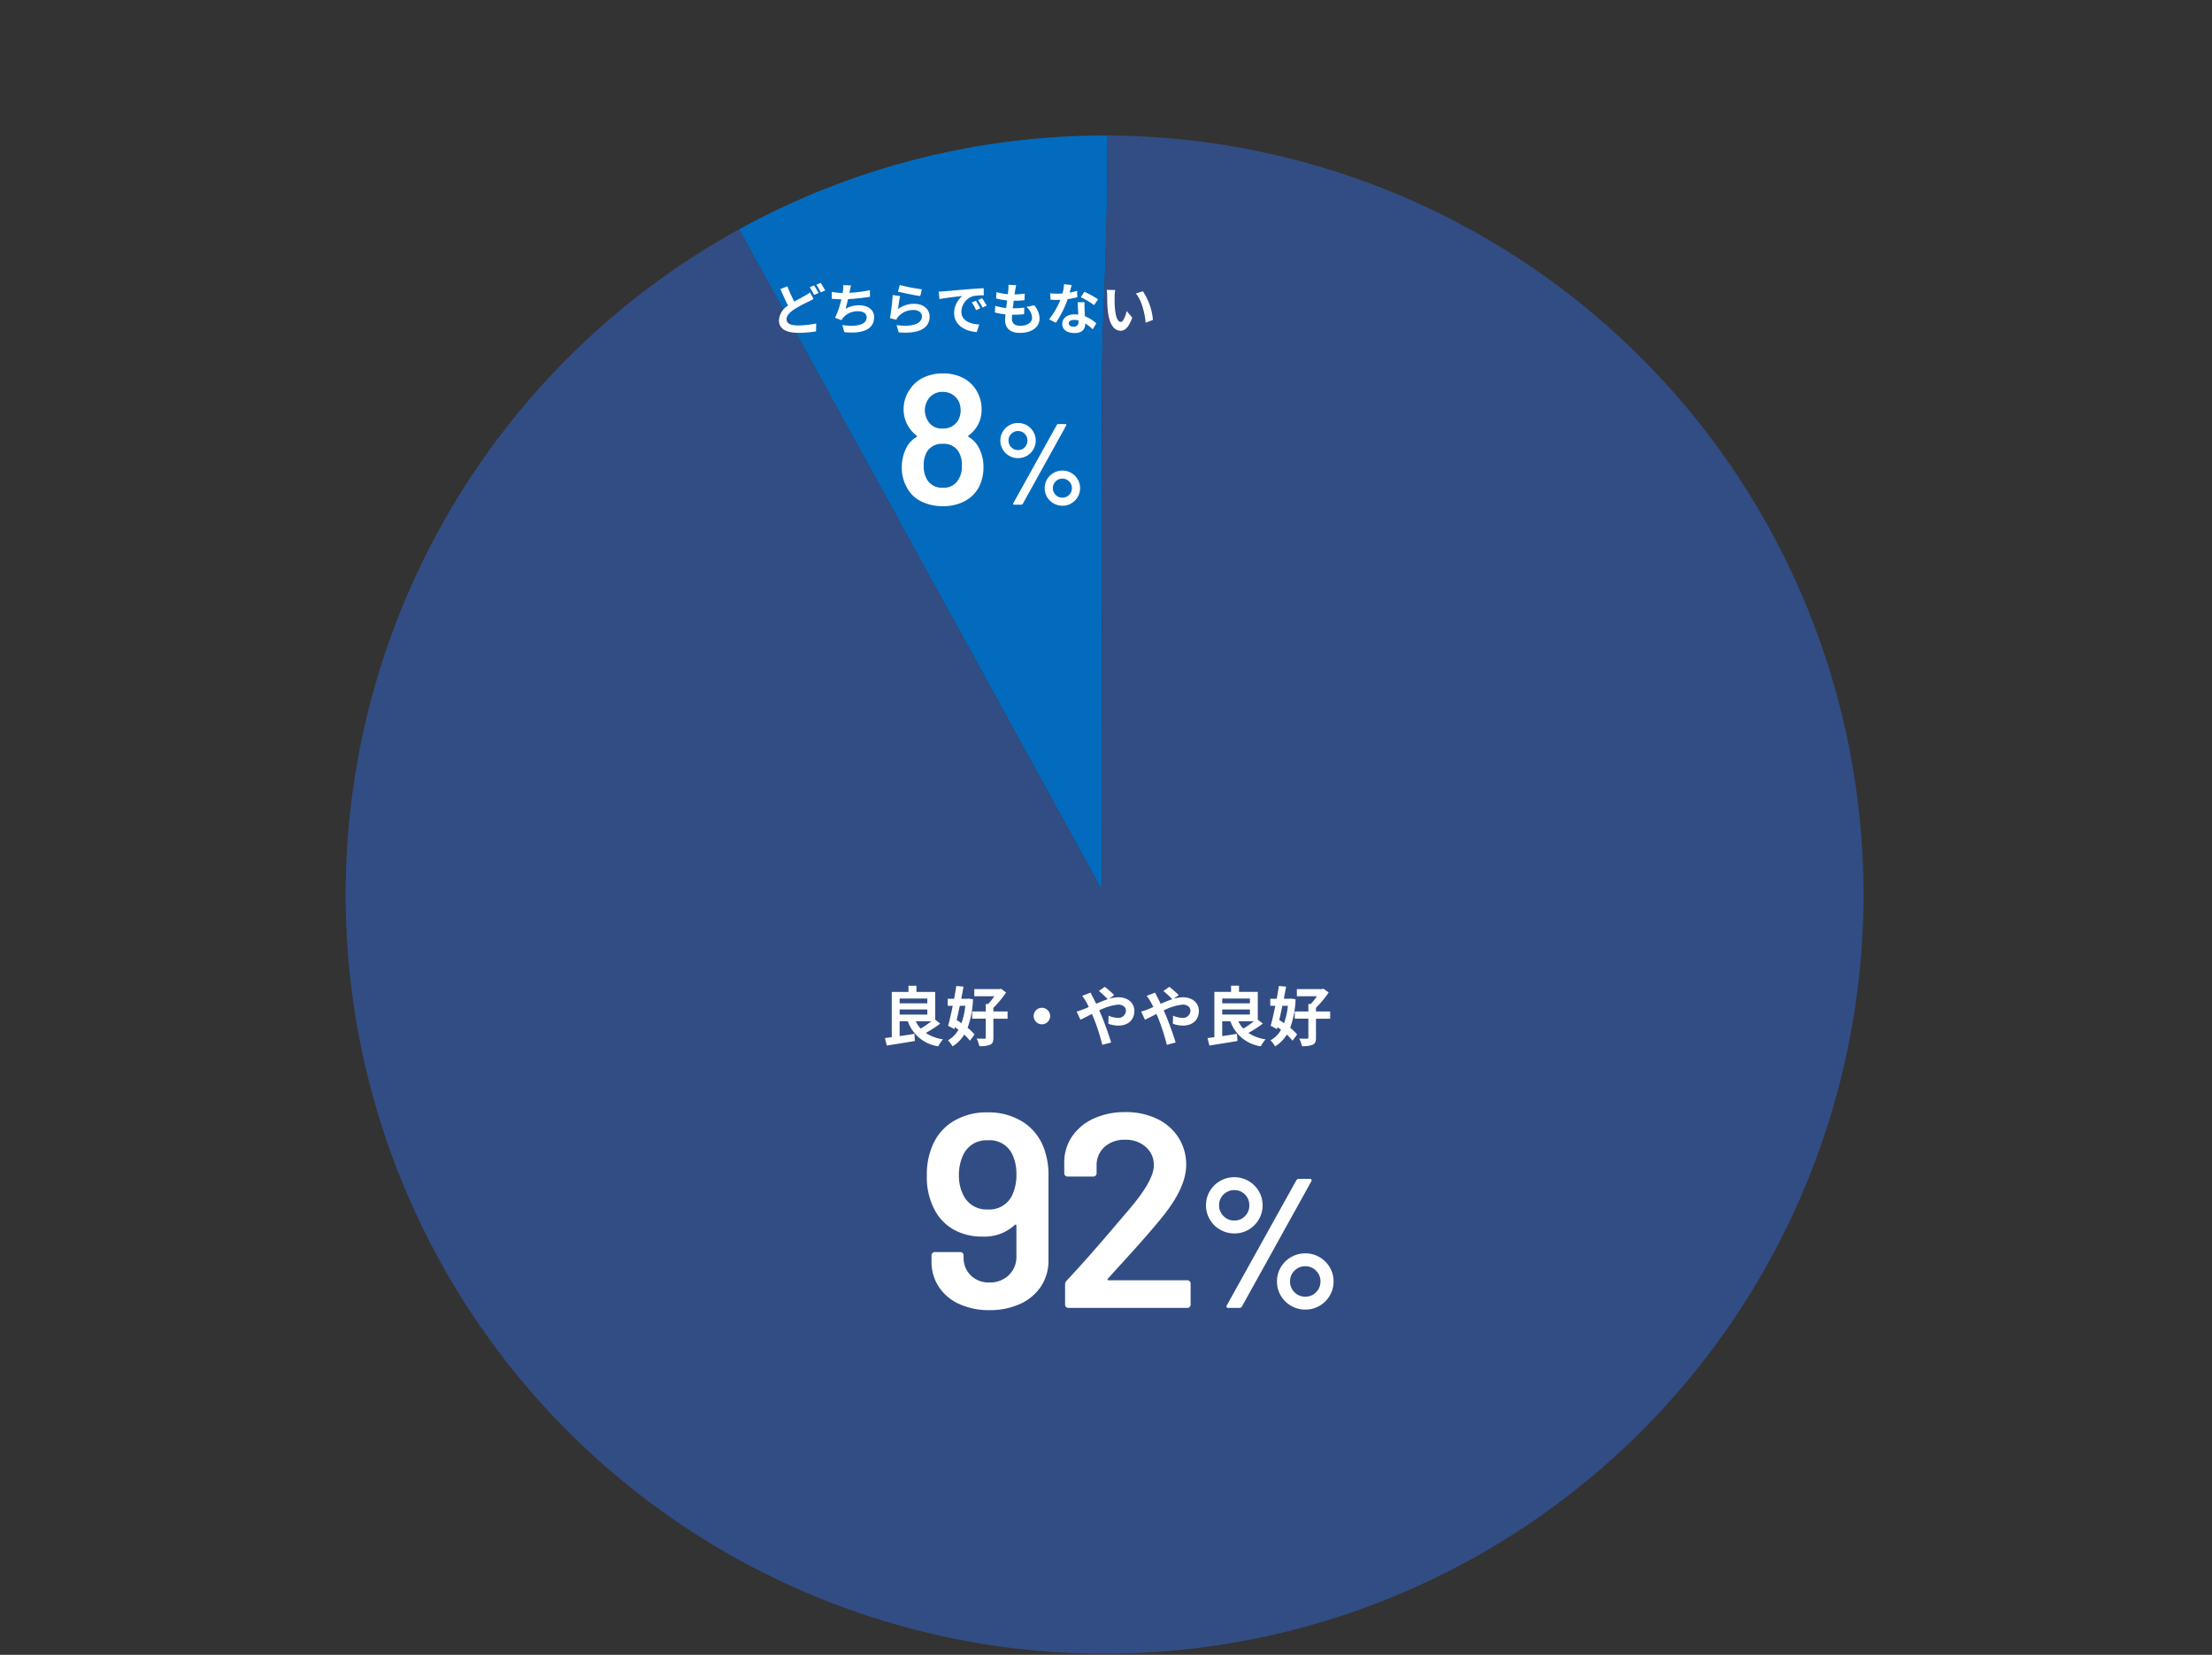 <svg xmlns="http://www.w3.org/2000/svg" width="480" height="359"><rect width="100%" height="100%" fill="#333333" stroke="none"/><defs><clipPath id="a"><path data-name="長方形 2340" transform="translate(720 2090)" fill="#fff" stroke="#707070" d="M0 0h480v359H0z"/></clipPath></defs><g data-name="マスクグループ 22" transform="translate(-720 -2090)" clip-path="url(#a)"><g data-name="スクリーンショット 2024-07-23 13.58.19"><path data-name="パス 7220" d="M960.299 2119.399q.034 16.294-.611 32.317-.577 14.382-.577 22.608.034 53.749.023 107.543 0 1.256-.6.147l-78.157-142.258a164.647 164.647 0 0164.612-19.7c5.086-.46 10.2-.679 15.31-.656z" fill="#036bbe"/><path data-name="パス 7221" d="M880.377 2139.757l78.156 142.259q.6 1.109.6-.147.011-53.794-.023-107.543 0-8.226.577-22.608.645-16.023.611-32.317a164.682 164.682 0 11-79.922 20.357z" fill="#324d84"/></g><path data-name="パス 7260" d="M890.863 2152.104l-1.512.612c.54 1.26 1.116 2.556 1.668 3.576a4.016 4.016 0 00-1.988 3.156c0 2.076 1.812 2.748 4.2 2.748a22.136 22.136 0 003.852-.308l.024-1.716a20.231 20.231 0 01-3.912.432c-1.668 0-2.508-.456-2.508-1.32 0-.84.672-1.524 1.668-2.184a29.011 29.011 0 012.976-1.612c.432-.216.816-.42 1.2-.636l-.756-1.416a9.021 9.021 0 01-1.116.72c-.564.324-1.416.756-2.292 1.272a26.634 26.634 0 01-1.504-3.324zm5.8-.18l-.948.384a14.362 14.362 0 01.936 1.668l.972-.408a17.718 17.718 0 00-.96-1.644zm1.428-.552l-.948.4a14.158 14.158 0 01.96 1.656l.96-.408a18.9 18.9 0 00-.972-1.648zm6.588.552l-1.7-.072a5.442 5.442 0 01-.06 1.212c-.024.144-.048.312-.072.492a17.151 17.151 0 01-2.352-.228v1.488c.612.06 1.32.1 2.076.108a19.2 19.2 0 01-1.368 4.032l1.416.5a4.435 4.435 0 01.336-.528 4.152 4.152 0 013.324-1.4c1.176 0 1.788.6 1.788 1.32 0 1.764-2.652 2.088-5.28 1.656l.42 1.548c3.876.42 6.48-.552 6.48-3.252 0-1.536-1.284-2.568-3.228-2.568a5.847 5.847 0 00-2.976.756c.18-.588.372-1.356.54-2.088a48.31 48.31 0 004.764-.516l-.024-1.428a29.382 29.382 0 01-4.44.564c.024-.132.048-.264.072-.372.08-.396.152-.804.284-1.224zm10.572-.1l-.388 1.444c.936.24 3.612.8 4.824.96l.36-1.464a36.729 36.729 0 01-4.796-.936zm.072 2.412l-1.608-.228a44.27 44.27 0 01-.6 5.016l1.38.348a2.907 2.907 0 01.444-.7 4.272 4.272 0 013.336-1.416c1.044.008 1.788.584 1.788 1.364 0 1.524-1.908 2.4-5.508 1.908l.456 1.572c4.992.42 6.72-1.26 6.72-3.444 0-1.452-1.224-2.748-3.324-2.748a5.874 5.874 0 00-3.544 1.14c.088-.684.3-2.148.46-2.808zm8.388-.984l.152 1.648c1.392-.3 3.84-.564 4.968-.684a4.8 4.8 0 00-1.784 3.708c0 2.604 2.376 3.948 4.896 4.116l.564-1.644c-2.044-.108-3.888-.816-3.888-2.796a3.647 3.647 0 012.544-3.36 12.466 12.466 0 012.316-.168l-.016-1.536c-.852.036-2.16.108-3.4.216-2.2.18-4.176.36-5.184.444-.216.024-.688.048-1.168.06zm8.052 1.996l-.888.372a9.259 9.259 0 01.936 1.668l.912-.408a14.9 14.9 0 00-.96-1.632zm1.344-.552l-.876.408a10.557 10.557 0 01.984 1.62l.9-.432a17.95 17.95 0 00-1.008-1.596zm7.4-2.82l-1.692-.1a6.428 6.428 0 01-.008 1.072c-.024.276-.06.6-.1.972a11.333 11.333 0 01-2.472-.456l-.084 1.38a14.091 14.091 0 002.388.432c-.06.54-.132 1.1-.2 1.644a11.027 11.027 0 01-2.364-.48l-.084 1.448a13.426 13.426 0 002.3.4c-.048.492-.084.924-.084 1.212 0 2 1.332 2.82 3.216 2.82 2.628 0 4.26-1.3 4.26-3.108a4.473 4.473 0 00-1.164-2.88l-1.692.36a3.273 3.273 0 011.236 2.328c0 .984-.912 1.752-2.592 1.752-1.176 0-1.788-.528-1.788-1.524 0-.216.024-.516.048-.876h.48c.756 0 1.452-.048 2.124-.108l.036-1.428a20.788 20.788 0 01-2.412.144h-.084c.06-.54.132-1.1.2-1.632a21.627 21.627 0 002.34-.12l.048-1.428a16.926 16.926 0 01-2.2.168c.048-.4.1-.72.132-.924a10.742 10.742 0 01.216-1.068zm12.04-.048l-1.656-.168a10.091 10.091 0 01-.324 2c-.372.036-.732.048-1.092.048a15.16 15.16 0 01-1.6-.084l.108 1.392c.516.036 1.008.048 1.5.048.2 0 .408 0 .624-.012a18.906 18.906 0 01-2.444 4.236l1.452.744a22.111 22.111 0 002.568-5.132 20.818 20.818 0 002.1-.42l-.048-1.392a14.711 14.711 0 01-1.62.384c.18-.648.336-1.26.432-1.644zm-.624 8.3c0-.42.444-.732 1.14-.732a4.311 4.311 0 01.972.12v.24c0 .66-.252 1.116-1.08 1.116-.66.004-1.032-.296-1.032-.74zm3.432-4.572h-1.5c.024.732.084 1.8.132 2.688-.276-.024-.54-.048-.828-.048-1.668 0-2.652.9-2.652 2.076 0 1.32 1.176 1.98 2.664 1.98 1.7 0 2.316-.864 2.316-1.98v-.12a10.173 10.173 0 011.62 1.284l.8-1.284a7.847 7.847 0 00-2.484-1.536c-.024-.6-.06-1.176-.072-1.524-.008-.524-.032-1.028.004-1.532zm2.064.636l.852-1.26a20.671 20.671 0 00-2.964-1.632l-.768 1.188a17.32 17.32 0 012.88 1.708zm4.584-3.284l-1.848-.02a7.294 7.294 0 01.1 1.224c0 .732.012 2.136.132 3.24.336 3.216 1.476 4.4 2.8 4.4.96 0 1.716-.732 2.508-2.82l-1.2-1.464c-.228.96-.708 2.364-1.272 2.364-.756 0-1.116-1.188-1.284-2.916-.072-.864-.084-1.764-.072-2.544a9.709 9.709 0 01.136-1.464zm6 .276l-1.524.492c1.308 1.488 1.944 4.4 2.136 6.336l1.572-.612a13.333 13.333 0 00-2.184-6.212z" fill="#fff"/><path data-name="パス 7259" d="M932.528 2187.368a8.916 8.916 0 01.88 4.04 9.155 9.155 0 01-1.04 4.36 7.4 7.4 0 01-3.041 2.96 9.791 9.791 0 01-4.72 1.08 10.338 10.338 0 01-4.76-1.06 6.951 6.951 0 01-3.12-3.1 8.693 8.693 0 01-1.04-4.28 9.323 9.323 0 01.92-4.08 5.574 5.574 0 012.28-2.48q.2-.12.04-.28a6.965 6.965 0 01-1.8-2 6.928 6.928 0 01-1.04-3.72 7.408 7.408 0 011.48-4.52 7.149 7.149 0 012.92-2.42 9.614 9.614 0 014.12-.86 9.413 9.413 0 014.14.86 7.236 7.236 0 012.86 2.42 7.812 7.812 0 011.4 4.52 6.821 6.821 0 01-1.08 3.84 7.257 7.257 0 01-1.76 1.84q-.16.16 0 .28a5.9 5.9 0 012.361 2.6zm-11.36-10.32a4.489 4.489 0 00-.48 1.84 4.483 4.483 0 00.68 2.44 3.411 3.411 0 003.2 1.64 3.693 3.693 0 003.28-1.68 4.287 4.287 0 00.6-2.44 4.414 4.414 0 00-.44-1.84 3.978 3.978 0 00-1.4-1.46 3.9 3.9 0 00-2.08-.54 3.746 3.746 0 00-2 .54 3.616 3.616 0 00-1.361 1.5zm6.72 17.12a5.289 5.289 0 00.84-3.16 5.489 5.489 0 00-.64-2.88 3.659 3.659 0 00-3.52-1.84 3.736 3.736 0 00-3.44 1.76 5.616 5.616 0 00-.68 3 5.615 5.615 0 00.72 3 3.736 3.736 0 003.44 1.76 3.6 3.6 0 003.279-1.64zm13.034-4.78a3.807 3.807 0 01-1.938-.512 3.791 3.791 0 01-1.399-1.388 3.74 3.74 0 01-.513-1.925 3.694 3.694 0 01.513-1.9 3.791 3.791 0 011.4-1.387 3.807 3.807 0 011.938-.513 3.76 3.76 0 011.912.513 3.791 3.791 0 011.4 1.387 3.694 3.694 0 01.512 1.9 3.74 3.74 0 01-.512 1.925 3.819 3.819 0 01-1.388 1.388 3.74 3.74 0 01-1.925.512zm-.822 10.1q-.175 0-.225-.1a.276.276 0 01.025-.25l9.423-16.95a.413.413 0 01.375-.2h1.45q.175 0 .225.1a.276.276 0 01-.025.25l-9.401 16.95a.413.413 0 01-.375.2zm.825-11.85a1.935 1.935 0 001.438-.6 2.027 2.027 0 00.587-1.475 2 2 0 00-.587-1.45 1.935 1.935 0 00-1.437-.6 2 2 0 00-1.475.6 1.975 1.975 0 00-.6 1.45 2 2 0 00.6 1.475 2 2 0 001.471.6zm9.622 12.075a3.807 3.807 0 01-1.937-.512 3.791 3.791 0 01-1.4-1.388 3.74 3.74 0 01-.51-1.925 3.694 3.694 0 01.513-1.9 3.791 3.791 0 011.4-1.387 3.807 3.807 0 011.934-.513 3.76 3.76 0 011.913.513 3.791 3.791 0 011.4 1.387 3.694 3.694 0 01.513 1.9 3.74 3.74 0 01-.513 1.925 3.819 3.819 0 01-1.388 1.388 3.74 3.74 0 01-1.925.512zm0-1.75a1.975 1.975 0 001.45-.6 2 2 0 00.603-1.475 1.975 1.975 0 00-.6-1.45 1.975 1.975 0 00-1.45-.6 2 2 0 00-1.475.6 1.975 1.975 0 00-.6 1.45 2 2 0 00.6 1.475 2 2 0 001.472.6z" fill="#fff" opacity=".998"/><path data-name="パス 7258" d="M922.092 2311.558a21.086 21.086 0 01-2.306 1.586 6.153 6.153 0 01-1.064-1.586zm-6.87-2.562h6.006v1.106h-6.006zm6.006-2.366v1.036h-6.006v-1.036zm1.708 4.578v-6.02h-4.074v-1.344h-1.722v1.344h-3.626v9.814c-.546.084-1.036.14-1.484.2l.406 1.624c1.68-.28 3.962-.616 6.09-.994l-.1-1.554c-1.064.182-2.17.35-3.206.49v-3.21h1.778a8.225 8.225 0 006.594 5.432 6.348 6.348 0 011.05-1.512 9.212 9.212 0 01-3.75-1.386 26.01 26.01 0 003.136-2.03zm6.538-3.01a16.386 16.386 0 01-.84 3.78c-.35-.252-.7-.49-1.036-.7.224-.98.448-2.016.672-3.08zm.658-1.568l-.28.042h-1.26c.182-.91.35-1.806.49-2.632l-1.568-.14a72.699 72.699 0 01-.476 2.772h-1.386v1.526h1.092c-.336 1.624-.686 3.192-1.008 4.34l1.372.714.112-.434c.252.182.5.378.756.574a5.716 5.716 0 01-2.284 2.296 5.808 5.808 0 011 1.316 7.688 7.688 0 002.544-2.56 11.235 11.235 0 011.232 1.328l1.008-1.344a10.145 10.145 0 00-1.512-1.456 20.073 20.073 0 001.176-6.188zm8.512 2.8h-3.08v-.8a21.421 21.421 0 002.758-3.316l-1.092-.812-.336.084h-5.474v1.54h4.354a12.4 12.4 0 01-1.344 1.68h-.518v1.624h-2.954v1.568h2.954v4.088c0 .2-.07.252-.308.252s-.966 0-1.68-.028a7.047 7.047 0 01.6 1.638 5.452 5.452 0 002.34-.304c.546-.252.7-.7.7-1.54v-4.1h3.08zm7.448-.8a1.8 1.8 0 00-1.792 1.794 1.8 1.8 0 001.792 1.792 1.8 1.8 0 001.792-1.792 1.8 1.8 0 00-1.792-1.792zm7.532.812l.826 1.778c.6-.266 1.484-.742 2.492-1.246.126.28.252.574.378.868a43.389 43.389 0 011.872 5.826l1.922-.504c-.462-1.568-1.54-4.564-2.198-6.09-.126-.28-.252-.574-.392-.868a11.481 11.481 0 014.116-1.262c1.05 0 1.68.574 1.68 1.288a1.608 1.608 0 01-1.82 1.582 5.289 5.289 0 01-1.946-.47l-.042 1.76a6.889 6.889 0 002.156.392c2.142 0 3.486-1.246 3.486-3.206 0-1.624-1.3-2.94-3.472-2.94a7.144 7.144 0 00-2.016.336l1.106-.812a21.645 21.645 0 00-2.03-1.792l-1.288.9a22.9 22.9 0 011.932 1.788c-.812.266-1.666.616-2.52.994a39.645 39.645 0 00-.658-1.33c-.154-.266-.434-.84-.56-1.092l-1.82.7a11.835 11.835 0 01.826 1.232c.21.364.42.77.616 1.19-.42.182-.854.364-1.26.532a11.661 11.661 0 01-1.386.448zm14 0l.826 1.778c.6-.266 1.484-.742 2.492-1.246.126.28.252.574.378.868a43.389 43.389 0 011.872 5.826l1.918-.5c-.462-1.568-1.54-4.564-2.2-6.09-.126-.28-.252-.574-.392-.868a11.481 11.481 0 014.122-1.266c1.05 0 1.68.574 1.68 1.288a1.608 1.608 0 01-1.82 1.582 5.289 5.289 0 01-1.946-.47l-.042 1.76a6.889 6.889 0 002.156.392c2.142 0 3.486-1.246 3.486-3.206 0-1.624-1.3-2.94-3.472-2.94a7.144 7.144 0 00-2.016.336l1.106-.812a21.645 21.645 0 00-2.03-1.792l-1.288.9a22.9 22.9 0 011.932 1.792c-.812.266-1.666.616-2.52.994a39.645 39.645 0 00-.658-1.33c-.154-.266-.434-.84-.56-1.092l-1.82.7a11.835 11.835 0 01.826 1.228c.21.364.42.77.616 1.19-.42.182-.854.364-1.26.532a11.661 11.661 0 01-1.386.448zm24.468 2.116a21.086 21.086 0 01-2.306 1.586 6.153 6.153 0 01-1.064-1.586zm-6.87-2.562h6.006v1.106h-6.006zm6.006-2.366v1.036h-6.006v-1.036zm1.708 4.578v-6.02h-4.074v-1.344h-1.722v1.344h-3.626v9.814c-.546.084-1.036.14-1.484.2l.406 1.624c1.68-.28 3.962-.616 6.09-.994l-.1-1.554c-1.064.182-2.17.35-3.206.49v-3.21h1.778a8.225 8.225 0 006.594 5.432 6.348 6.348 0 011.05-1.512 9.212 9.212 0 01-3.75-1.386 26.01 26.01 0 003.136-2.03zm6.538-3.01a16.386 16.386 0 01-.84 3.78c-.35-.252-.7-.49-1.036-.7.224-.98.448-2.016.672-3.08zm.658-1.568l-.28.042h-1.26c.182-.91.35-1.806.49-2.632l-1.568-.14a72.699 72.699 0 01-.476 2.772h-1.386v1.526h1.092c-.336 1.624-.686 3.192-1.008 4.34l1.372.714.112-.434c.252.182.5.378.756.574a5.716 5.716 0 01-2.284 2.296 5.808 5.808 0 011 1.316 7.688 7.688 0 002.544-2.56 11.235 11.235 0 011.232 1.328l1.008-1.344a10.146 10.146 0 00-1.512-1.456 20.073 20.073 0 001.176-6.188zm8.512 2.8h-3.08v-.8a21.421 21.421 0 002.758-3.316l-1.092-.812-.336.084h-5.474v1.54h4.354a12.4 12.4 0 01-1.344 1.68h-.518v1.624h-2.954v1.568h2.954v4.088c0 .2-.07.252-.308.252s-.966 0-1.68-.028a7.046 7.046 0 01.6 1.638 5.452 5.452 0 002.34-.304c.546-.252.7-.7.7-1.54v-4.1h3.08z" fill="#fff"/><path data-name="パス 7257" d="M946.56 2339.184a16.474 16.474 0 01.96 5.88v18.3a10.126 10.126 0 01-1.62 5.7 10.633 10.633 0 01-4.53 3.81 15.733 15.733 0 01-6.69 1.35 15.324 15.324 0 01-6.51-1.32 10.447 10.447 0 01-4.44-3.72 9.764 9.764 0 01-1.59-5.52v-1.32a.694.694 0 01.21-.51.694.694 0 01.51-.21h5.52a.694.694 0 01.51.21.694.694 0 01.21.51v.42a5.266 5.266 0 001.56 3.93 5.5 5.5 0 004.02 1.53 5.845 5.845 0 004.23-1.59 5.454 5.454 0 001.65-4.11v-6.6a.242.242 0 00-.12-.24.2.2 0 00-.24.06 9.615 9.615 0 01-7.02 2.52 12.466 12.466 0 01-6.21-1.5 10.469 10.469 0 01-4.17-4.32 15.05 15.05 0 01-1.68-7.44 15.986 15.986 0 011.2-6.42 11.231 11.231 0 014.56-5.34 13.8 13.8 0 017.38-1.92 13.92 13.92 0 017.71 2.07 11.406 11.406 0 014.59 5.79zm-6.96 10.2a10.384 10.384 0 00.96-4.68 9.741 9.741 0 00-.78-4.02 5.361 5.361 0 00-5.4-3.3 5.51 5.51 0 00-5.4 3.24 10.173 10.173 0 00-.9 4.26 9.284 9.284 0 001.08 4.62 5.57 5.57 0 005.16 2.88 5.472 5.472 0 005.28-3zm20.82 18a.249.249 0 00-.09.24q.03.12.21.12h17.1a.694.694 0 01.51.21.694.694 0 01.21.51v4.56a.694.694 0 01-.21.51.694.694 0 01-.51.21h-25.8a.694.694 0 01-.51-.21.694.694 0 01-.21-.51v-4.32a1.221 1.221 0 01.36-.9q4.56-4.86 10.56-11.94l2.82-3.3q5.52-6.42 5.52-9.72a5.152 5.152 0 00-1.74-4.02 6.486 6.486 0 00-4.5-1.56 6.375 6.375 0 00-4.47 1.56 5.334 5.334 0 00-1.71 4.14v1.56a.694.694 0 01-.21.51.694.694 0 01-.51.21h-5.58a.694.694 0 01-.51-.21.694.694 0 01-.21-.51v-2.58a10.008 10.008 0 011.86-5.64 11.383 11.383 0 014.71-3.72 16.15 16.15 0 016.63-1.32 15.512 15.512 0 017.02 1.5 11.159 11.159 0 014.62 4.11 10.867 10.867 0 011.62 5.85q0 4.92-5.22 11.34-2.88 3.6-9.48 10.8zm27.44-9.8a6.091 6.091 0 01-3.1-.82 6.065 6.065 0 01-2.24-2.22 5.984 5.984 0 01-.82-3.08 5.91 5.91 0 01.82-3.04 6.065 6.065 0 012.24-2.22 6.091 6.091 0 013.1-.82 6.017 6.017 0 013.06.82 6.065 6.065 0 012.24 2.22 5.91 5.91 0 01.82 3.04 5.984 5.984 0 01-.82 3.08 6.111 6.111 0 01-2.22 2.22 5.984 5.984 0 01-3.08.82zm-1.32 16.16q-.28 0-.36-.16a.441.441 0 01.04-.4l15.08-27.12a.661.661 0 01.6-.32h2.32q.28 0 .36.16a.441.441 0 01-.04.4l-15.04 27.12a.661.661 0 01-.6.32zm1.32-18.96a3.1 3.1 0 002.3-.96 3.243 3.243 0 00.94-2.36 3.2 3.2 0 00-.94-2.32 3.1 3.1 0 00-2.3-.96 3.208 3.208 0 00-2.36.96 3.161 3.161 0 00-.96 2.32 3.208 3.208 0 00.96 2.36 3.208 3.208 0 002.36.96zm15.4 19.32a6.091 6.091 0 01-3.1-.82 6.065 6.065 0 01-2.24-2.22 5.984 5.984 0 01-.82-3.08 5.91 5.91 0 01.82-3.04 6.065 6.065 0 012.24-2.22 6.091 6.091 0 013.1-.82 6.017 6.017 0 013.06.82 6.065 6.065 0 012.24 2.22 5.91 5.91 0 01.82 3.04 5.984 5.984 0 01-.82 3.08 6.111 6.111 0 01-2.22 2.22 5.984 5.984 0 01-3.08.82zm0-2.8a3.161 3.161 0 002.32-.96 3.208 3.208 0 00.96-2.36 3.161 3.161 0 00-.96-2.32 3.161 3.161 0 00-2.32-.96 3.208 3.208 0 00-2.36.96 3.161 3.161 0 00-.96 2.32 3.208 3.208 0 00.96 2.36 3.208 3.208 0 002.36.96z" fill="#fff" opacity=".998"/></g></svg>
